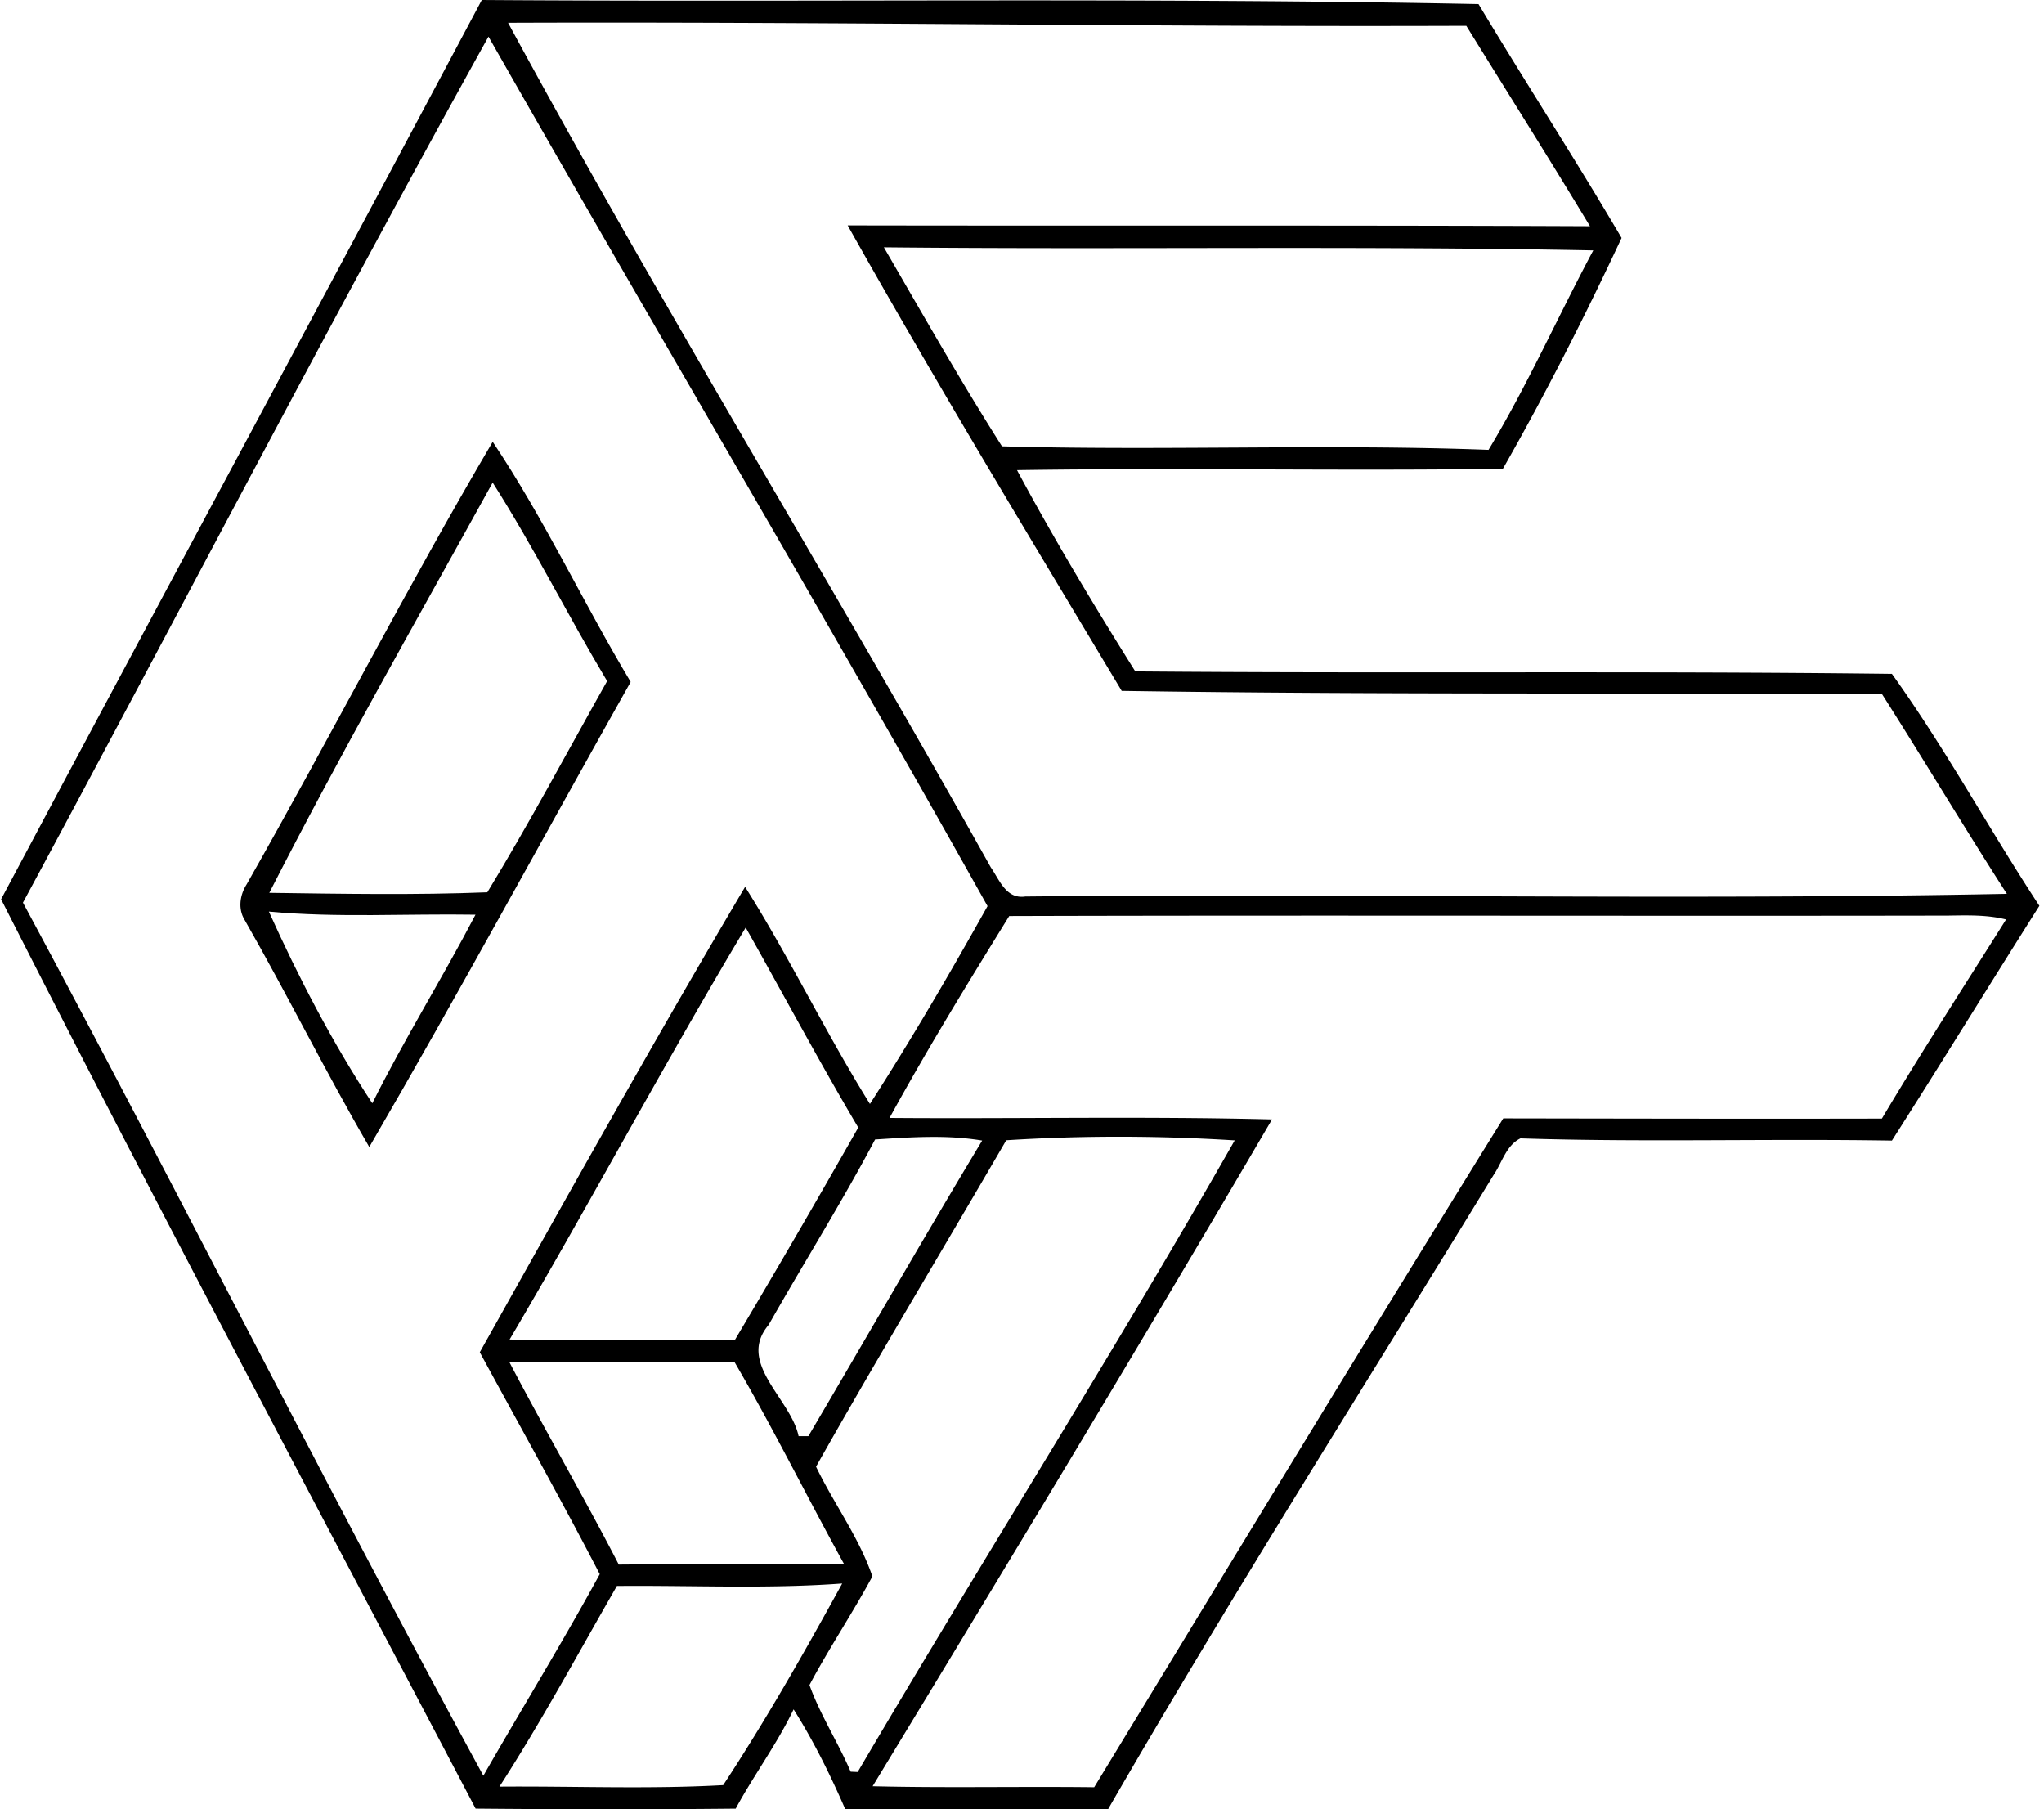 <svg xmlns="http://www.w3.org/2000/svg" width="226" height="200" fill="none" viewBox="0 0 226 200">
  <path fill="#000" d="M53.27 0C90 .257 126.762-.284 163.476.451c5.194 8.66 10.718 17.174 15.818 25.85-4.037 8.63-8.398 17.232-13.124 25.52-17.893.257-35.819-.13-53.722.147 4.057 7.566 8.522 14.982 13.077 22.244 27.869.247 55.798-.07 83.659.274 5.866 8.177 10.755 17.184 16.306 25.643-5.464 8.629-10.818 17.341-16.306 25.953-13.685-.227-27.414.201-41.072-.247-1.591.779-2.042 2.704-2.985 4.074-14.26 23.33-28.954 46.413-42.613 70.088a8274.7 8274.7 0 0 0-29.052 0c-1.657-3.8-3.495-7.536-5.715-11.046-1.824 3.817-4.384 7.246-6.403 10.975-9.585.097-19.173.087-28.757-.003-17.593-33.48-35.375-66.859-52.466-100.52C17.798 66.221 35.614 33.194 53.27 0Zm2.907 2.52c17.074 31.505 35.87 62.06 53.364 93.338.97 1.4 1.698 3.555 3.824 3.241 36.166-.357 72.377.425 108.53-.294-4.695-7.295-9.14-14.748-13.799-22.07-28.032-.16-56.072.067-84.071-.368-10.229-17.064-20.549-34.098-30.301-51.453 27.357.054 54.721-.033 82.075.09-4.475-7.425-9.117-14.768-13.672-22.15-35.378.137-70.595-.468-105.95-.334ZM54.01 4.047C36.46 35.645 19.723 67.9 2.535 99.777c17.258 32.05 33.493 64.551 50.908 96.51 4.258-7.432 8.79-14.805 12.87-22.281-4.271-8.244-8.83-16.359-13.264-24.527 9.651-17.221 19.276-34.462 29.336-51.446 4.919 7.814 8.923 16.159 13.802 23.996 4.585-7.136 8.869-14.474 13.004-21.867-18.014-32.176-37.093-64.34-55.18-96.115Zm43.717 23.29c4.274 7.37 8.498 14.819 13.06 21.997 17.903.505 35.889-.284 53.796.391 4.291-7.108 7.663-14.721 11.58-22.047-26.115-.518-52.299-.07-78.436-.34Zm13.862 73.921c-4.548 7.353-9.08 14.732-13.234 22.318 14.096.11 28.203-.197 42.289.167-14.467 24.711-29.289 49.217-44.16 73.707 8.164.201 16.335.013 24.499.11 15.016-24.677 29.998-49.384 45.23-73.934 13.95.023 27.906.054 41.862.023 4.421-7.432 9.127-14.688 13.732-22.01-2.122-.534-4.304-.458-6.463-.428-34.59.061-69.172-.053-103.755.047Zm-55.243 46.811c8.308.107 16.633.131 24.935.004a1378.74 1378.74 0 0 0 13.615-23.434c-4.311-7.276-8.288-14.742-12.446-22.107-8.993 15.018-17.217 30.458-26.104 45.537Zm40.411-22.11c-3.686 6.958-7.887 13.642-11.77 20.493-3.576 4.221 2.446 8.134 3.312 12.298h1.08c6.42-10.881 12.692-21.846 19.219-32.671-3.893-.658-7.92-.371-11.84-.12Zm14.501.087c-6.991 12.027-14.19 23.951-21.03 36.076 1.968 4.084 4.772 7.857 6.229 12.131-2.19 4.071-4.786 7.921-6.955 12.008 1.19 3.315 3.158 6.33 4.552 9.582.197.006.585.023.778.033 13.726-23.354 28.27-46.276 41.688-69.817-8.372-.525-16.887-.548-25.262-.013Zm-54.952 24.493c3.937 7.526 8.215 14.862 12.111 22.408 8.305-.07 16.603.04 24.908-.06-4.094-7.416-7.84-15.026-12.118-22.338-8.301-.027-16.603-.023-24.9-.01Zm11.904 24.774c-4.274 7.416-8.345 14.992-12.987 22.181 8.235-.067 16.553.294 24.738-.168 4.722-7.191 9.01-14.738 13.157-22.287-8.261.615-16.606.197-24.908.274Z"/>
  <path fill="#000" d="M54.476 48.836c5.678 8.475 10.005 17.786 15.256 26.542-9.652 17.127-19.023 34.435-28.902 51.413-4.799-8.248-9.043-16.814-13.785-25.105-.762-1.237-.518-2.79.24-3.96 9.217-16.212 17.733-32.839 27.19-48.89Zm-.004 4.508c-8.311 15.062-16.88 30.031-24.697 45.347 8.028.11 16.112.258 24.106-.06 4.638-7.62 8.863-15.553 13.247-23.347-4.338-7.242-8.117-14.811-12.656-21.94Zm-13.308 68.614c3.536-7.098 7.74-13.819 11.41-20.847-7.61-.124-15.263.358-22.846-.344 3.265 7.259 7.045 14.517 11.436 21.191Z"/>
</svg>
